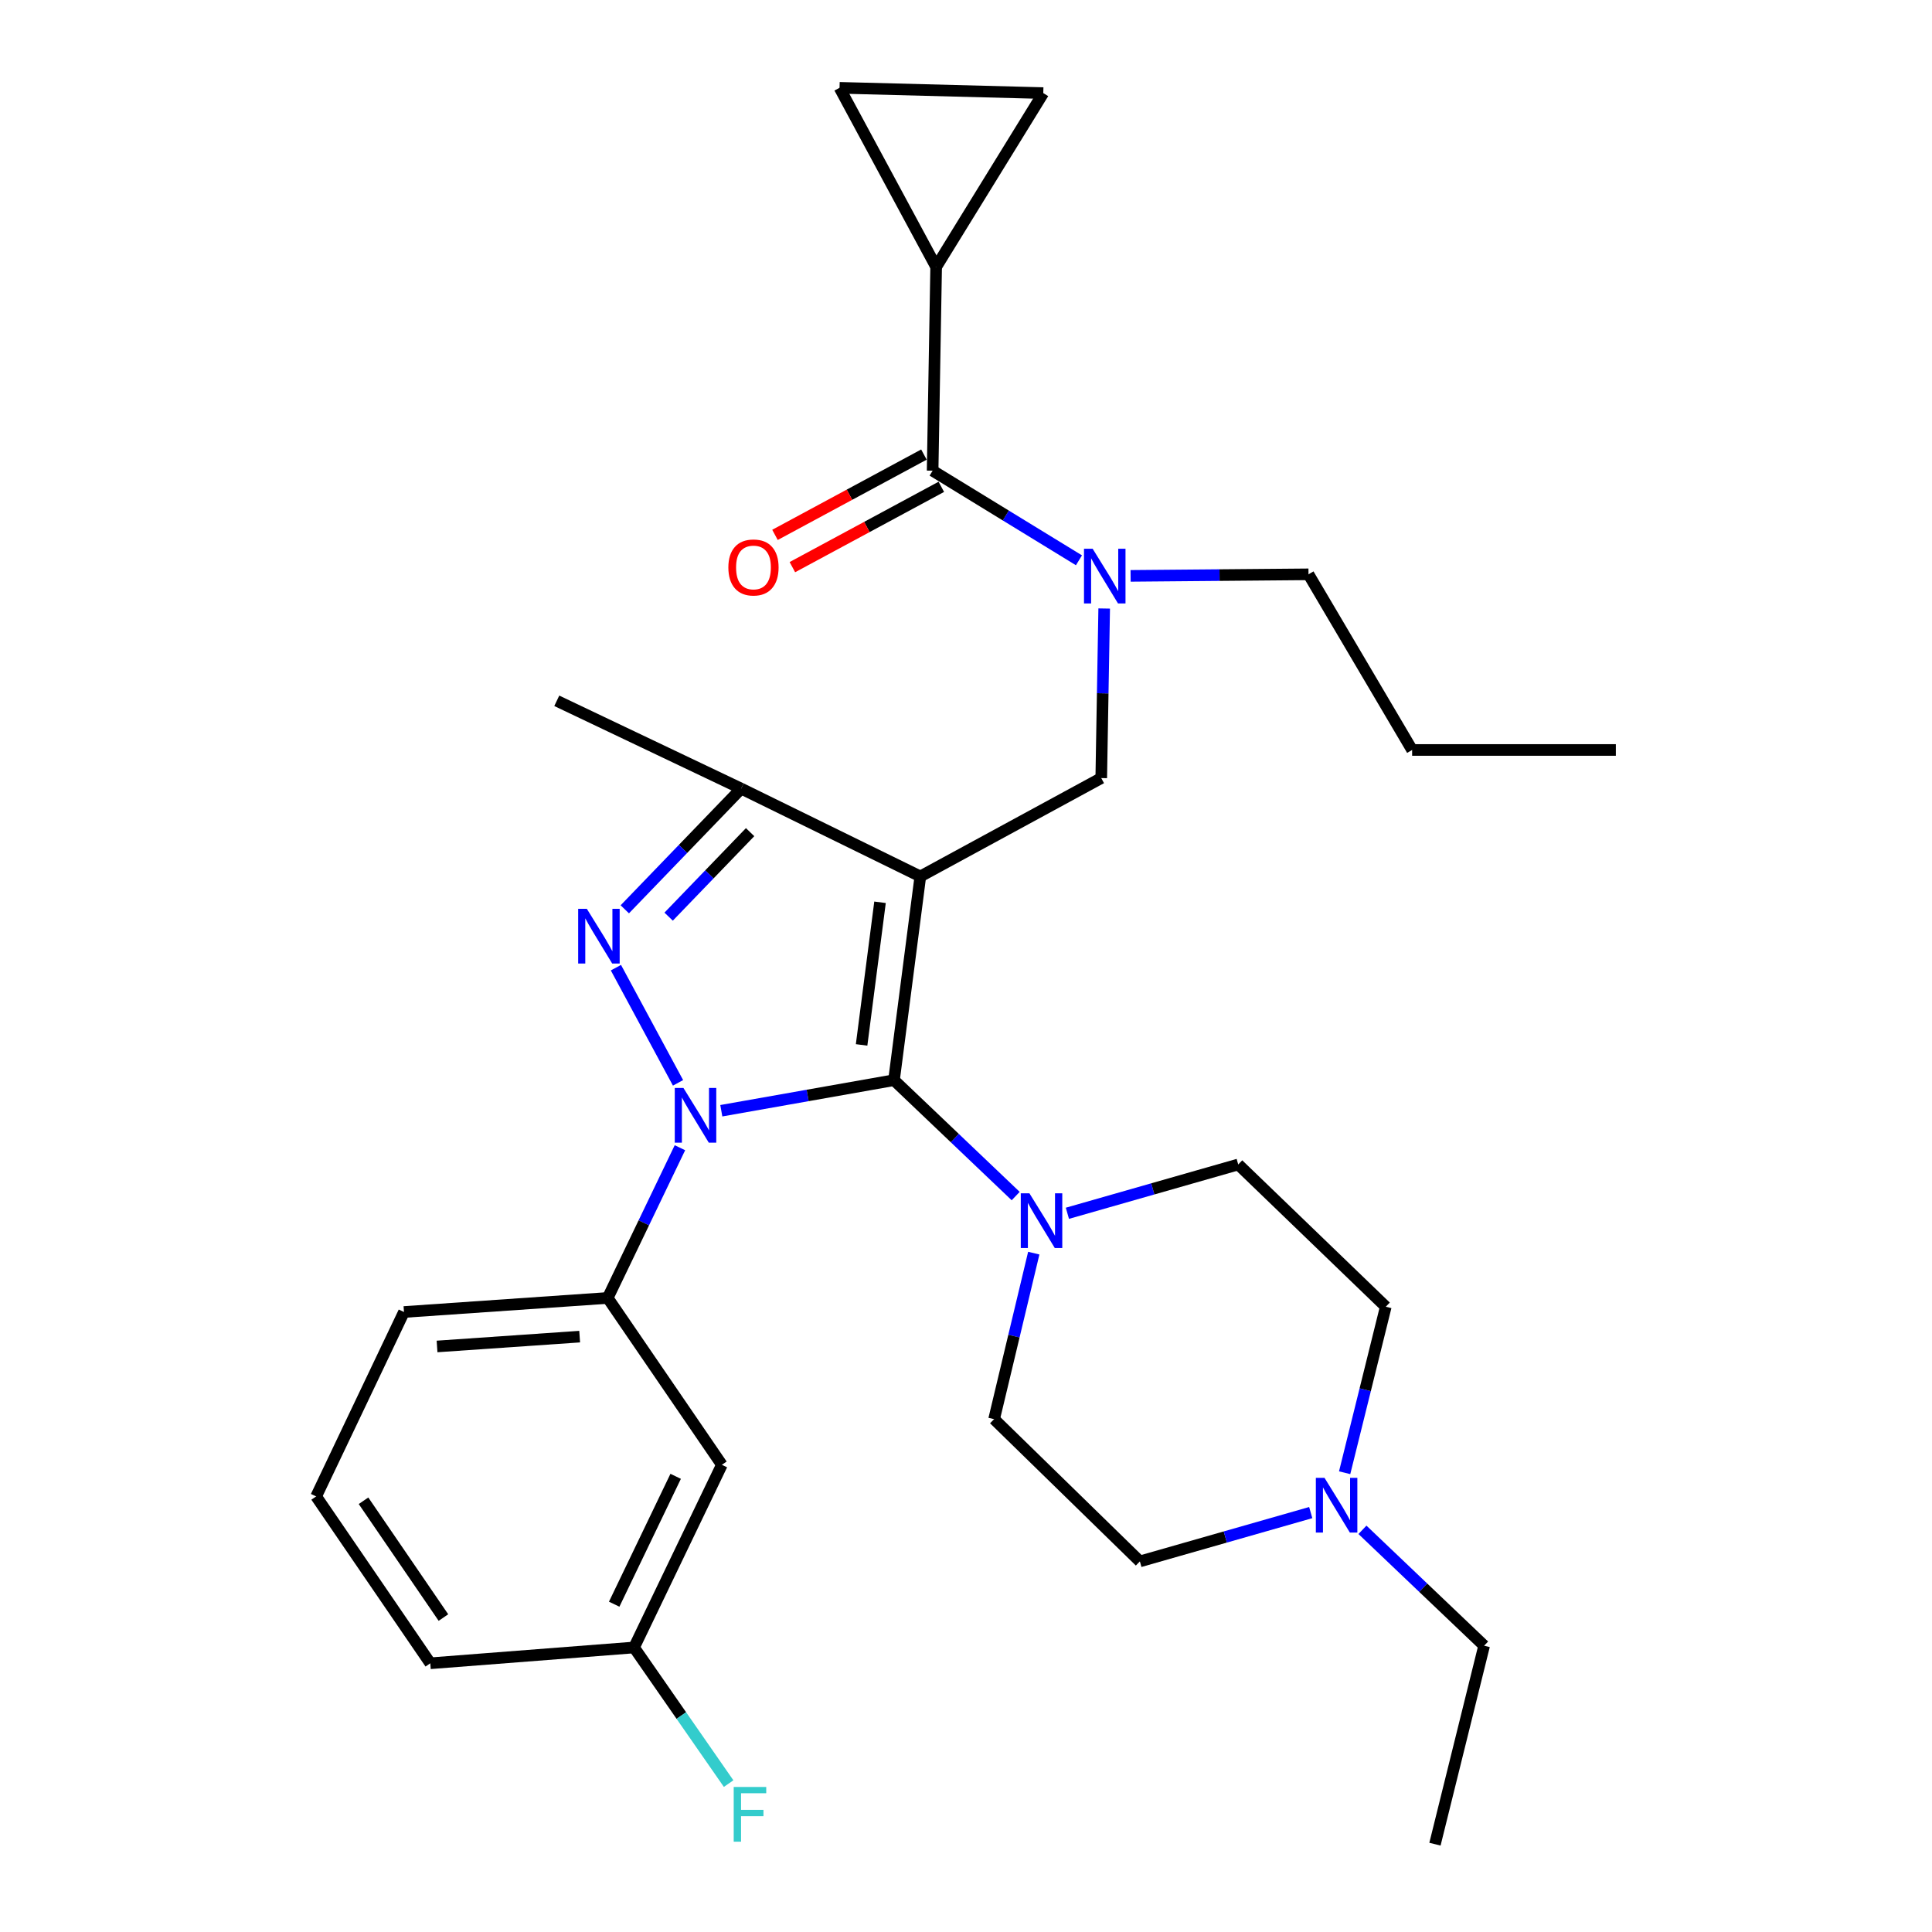 <?xml version='1.0' encoding='iso-8859-1'?>
<svg version='1.1' baseProfile='full'
              xmlns='http://www.w3.org/2000/svg'
                      xmlns:rdkit='http://www.rdkit.org/xml'
                      xmlns:xlink='http://www.w3.org/1999/xlink'
                  xml:space='preserve'
width='1000px' height='1000px' viewBox='0 0 1000 1000'>
<!-- END OF HEADER -->
<rect style='opacity:1.0;fill:#FFFFFF;stroke:none' width='1000' height='1000' x='0' y='0'> </rect>
<path class='bond-0' d='M 351.932,594.06 L 333.238,632.939' style='fill:none;fill-rule:evenodd;stroke:#0000FF;stroke-width:6px;stroke-linecap:butt;stroke-linejoin:miter;stroke-opacity:1' />
<path class='bond-0' d='M 333.238,632.939 L 314.544,671.818' style='fill:none;fill-rule:evenodd;stroke:#000000;stroke-width:6px;stroke-linecap:butt;stroke-linejoin:miter;stroke-opacity:1' />
<path class='bond-1' d='M 373.349,574.915 L 418.041,567.005' style='fill:none;fill-rule:evenodd;stroke:#0000FF;stroke-width:6px;stroke-linecap:butt;stroke-linejoin:miter;stroke-opacity:1' />
<path class='bond-1' d='M 418.041,567.005 L 462.732,559.096' style='fill:none;fill-rule:evenodd;stroke:#000000;stroke-width:6px;stroke-linecap:butt;stroke-linejoin:miter;stroke-opacity:1' />
<path class='bond-2' d='M 350.946,560.483 L 318.799,500.866' style='fill:none;fill-rule:evenodd;stroke:#0000FF;stroke-width:6px;stroke-linecap:butt;stroke-linejoin:miter;stroke-opacity:1' />
<path class='bond-3' d='M 462.732,559.096 L 494.224,589.088' style='fill:none;fill-rule:evenodd;stroke:#000000;stroke-width:6px;stroke-linecap:butt;stroke-linejoin:miter;stroke-opacity:1' />
<path class='bond-3' d='M 494.224,589.088 L 525.715,619.081' style='fill:none;fill-rule:evenodd;stroke:#0000FF;stroke-width:6px;stroke-linecap:butt;stroke-linejoin:miter;stroke-opacity:1' />
<path class='bond-4' d='M 462.732,559.096 L 476.359,453.636' style='fill:none;fill-rule:evenodd;stroke:#000000;stroke-width:6px;stroke-linecap:butt;stroke-linejoin:miter;stroke-opacity:1' />
<path class='bond-4' d='M 445.961,540.846 L 455.5,467.024' style='fill:none;fill-rule:evenodd;stroke:#000000;stroke-width:6px;stroke-linecap:butt;stroke-linejoin:miter;stroke-opacity:1' />
<path class='bond-5' d='M 476.359,453.636 L 383.631,408.178' style='fill:none;fill-rule:evenodd;stroke:#000000;stroke-width:6px;stroke-linecap:butt;stroke-linejoin:miter;stroke-opacity:1' />
<path class='bond-6' d='M 476.359,453.636 L 570.005,402.729' style='fill:none;fill-rule:evenodd;stroke:#000000;stroke-width:6px;stroke-linecap:butt;stroke-linejoin:miter;stroke-opacity:1' />
<path class='bond-7' d='M 383.631,408.178 L 288.184,362.731' style='fill:none;fill-rule:evenodd;stroke:#000000;stroke-width:6px;stroke-linecap:butt;stroke-linejoin:miter;stroke-opacity:1' />
<path class='bond-8' d='M 383.631,408.178 L 353.512,439.418' style='fill:none;fill-rule:evenodd;stroke:#000000;stroke-width:6px;stroke-linecap:butt;stroke-linejoin:miter;stroke-opacity:1' />
<path class='bond-8' d='M 353.512,439.418 L 323.393,470.658' style='fill:none;fill-rule:evenodd;stroke:#0000FF;stroke-width:6px;stroke-linecap:butt;stroke-linejoin:miter;stroke-opacity:1' />
<path class='bond-8' d='M 388.253,430.718 L 367.17,452.586' style='fill:none;fill-rule:evenodd;stroke:#000000;stroke-width:6px;stroke-linecap:butt;stroke-linejoin:miter;stroke-opacity:1' />
<path class='bond-8' d='M 367.17,452.586 L 346.086,474.454' style='fill:none;fill-rule:evenodd;stroke:#0000FF;stroke-width:6px;stroke-linecap:butt;stroke-linejoin:miter;stroke-opacity:1' />
<path class='bond-9' d='M 484.549,138.183 L 539.998,48.184' style='fill:none;fill-rule:evenodd;stroke:#000000;stroke-width:6px;stroke-linecap:butt;stroke-linejoin:miter;stroke-opacity:1' />
<path class='bond-10' d='M 484.549,138.183 L 434.548,45.455' style='fill:none;fill-rule:evenodd;stroke:#000000;stroke-width:6px;stroke-linecap:butt;stroke-linejoin:miter;stroke-opacity:1' />
<path class='bond-11' d='M 484.549,138.183 L 482.725,243.632' style='fill:none;fill-rule:evenodd;stroke:#000000;stroke-width:6px;stroke-linecap:butt;stroke-linejoin:miter;stroke-opacity:1' />
<path class='bond-12' d='M 570.005,402.729 L 570.766,358.845' style='fill:none;fill-rule:evenodd;stroke:#000000;stroke-width:6px;stroke-linecap:butt;stroke-linejoin:miter;stroke-opacity:1' />
<path class='bond-12' d='M 570.766,358.845 L 571.527,314.96' style='fill:none;fill-rule:evenodd;stroke:#0000FF;stroke-width:6px;stroke-linecap:butt;stroke-linejoin:miter;stroke-opacity:1' />
<path class='bond-13' d='M 558.466,290.01 L 520.596,266.821' style='fill:none;fill-rule:evenodd;stroke:#0000FF;stroke-width:6px;stroke-linecap:butt;stroke-linejoin:miter;stroke-opacity:1' />
<path class='bond-13' d='M 520.596,266.821 L 482.725,243.632' style='fill:none;fill-rule:evenodd;stroke:#000000;stroke-width:6px;stroke-linecap:butt;stroke-linejoin:miter;stroke-opacity:1' />
<path class='bond-14' d='M 585.194,298.07 L 631.236,297.669' style='fill:none;fill-rule:evenodd;stroke:#0000FF;stroke-width:6px;stroke-linecap:butt;stroke-linejoin:miter;stroke-opacity:1' />
<path class='bond-14' d='M 631.236,297.669 L 677.278,297.269' style='fill:none;fill-rule:evenodd;stroke:#000000;stroke-width:6px;stroke-linecap:butt;stroke-linejoin:miter;stroke-opacity:1' />
<path class='bond-15' d='M 478.223,235.283 L 439.676,256.068' style='fill:none;fill-rule:evenodd;stroke:#000000;stroke-width:6px;stroke-linecap:butt;stroke-linejoin:miter;stroke-opacity:1' />
<path class='bond-15' d='M 439.676,256.068 L 401.129,276.854' style='fill:none;fill-rule:evenodd;stroke:#FF0000;stroke-width:6px;stroke-linecap:butt;stroke-linejoin:miter;stroke-opacity:1' />
<path class='bond-15' d='M 487.227,251.982 L 448.68,272.767' style='fill:none;fill-rule:evenodd;stroke:#000000;stroke-width:6px;stroke-linecap:butt;stroke-linejoin:miter;stroke-opacity:1' />
<path class='bond-15' d='M 448.68,272.767 L 410.133,293.552' style='fill:none;fill-rule:evenodd;stroke:#FF0000;stroke-width:6px;stroke-linecap:butt;stroke-linejoin:miter;stroke-opacity:1' />
<path class='bond-16' d='M 539.998,48.184 L 434.548,45.455' style='fill:none;fill-rule:evenodd;stroke:#000000;stroke-width:6px;stroke-linecap:butt;stroke-linejoin:miter;stroke-opacity:1' />
<path class='bond-17' d='M 677.278,297.269 L 730.914,388.184' style='fill:none;fill-rule:evenodd;stroke:#000000;stroke-width:6px;stroke-linecap:butt;stroke-linejoin:miter;stroke-opacity:1' />
<path class='bond-18' d='M 730.914,388.184 L 836.364,388.184' style='fill:none;fill-rule:evenodd;stroke:#000000;stroke-width:6px;stroke-linecap:butt;stroke-linejoin:miter;stroke-opacity:1' />
<path class='bond-19' d='M 314.544,671.818 L 209.094,679.091' style='fill:none;fill-rule:evenodd;stroke:#000000;stroke-width:6px;stroke-linecap:butt;stroke-linejoin:miter;stroke-opacity:1' />
<path class='bond-19' d='M 300.031,691.835 L 226.217,696.926' style='fill:none;fill-rule:evenodd;stroke:#000000;stroke-width:6px;stroke-linecap:butt;stroke-linejoin:miter;stroke-opacity:1' />
<path class='bond-20' d='M 314.544,671.818 L 373.64,758.18' style='fill:none;fill-rule:evenodd;stroke:#000000;stroke-width:6px;stroke-linecap:butt;stroke-linejoin:miter;stroke-opacity:1' />
<path class='bond-21' d='M 209.094,679.091 L 163.636,774.549' style='fill:none;fill-rule:evenodd;stroke:#000000;stroke-width:6px;stroke-linecap:butt;stroke-linejoin:miter;stroke-opacity:1' />
<path class='bond-22' d='M 163.636,774.549 L 222.722,860.911' style='fill:none;fill-rule:evenodd;stroke:#000000;stroke-width:6px;stroke-linecap:butt;stroke-linejoin:miter;stroke-opacity:1' />
<path class='bond-22' d='M 188.157,776.791 L 229.517,837.244' style='fill:none;fill-rule:evenodd;stroke:#000000;stroke-width:6px;stroke-linecap:butt;stroke-linejoin:miter;stroke-opacity:1' />
<path class='bond-23' d='M 222.722,860.911 L 328.182,852.732' style='fill:none;fill-rule:evenodd;stroke:#000000;stroke-width:6px;stroke-linecap:butt;stroke-linejoin:miter;stroke-opacity:1' />
<path class='bond-24' d='M 328.182,852.732 L 373.64,758.18' style='fill:none;fill-rule:evenodd;stroke:#000000;stroke-width:6px;stroke-linecap:butt;stroke-linejoin:miter;stroke-opacity:1' />
<path class='bond-24' d='M 317.902,830.329 L 349.723,764.143' style='fill:none;fill-rule:evenodd;stroke:#000000;stroke-width:6px;stroke-linecap:butt;stroke-linejoin:miter;stroke-opacity:1' />
<path class='bond-25' d='M 328.182,852.732 L 352.659,887.962' style='fill:none;fill-rule:evenodd;stroke:#000000;stroke-width:6px;stroke-linecap:butt;stroke-linejoin:miter;stroke-opacity:1' />
<path class='bond-25' d='M 352.659,887.962 L 377.135,923.191' style='fill:none;fill-rule:evenodd;stroke:#33CCCC;stroke-width:6px;stroke-linecap:butt;stroke-linejoin:miter;stroke-opacity:1' />
<path class='bond-26' d='M 535.077,648.621 L 524.811,691.585' style='fill:none;fill-rule:evenodd;stroke:#0000FF;stroke-width:6px;stroke-linecap:butt;stroke-linejoin:miter;stroke-opacity:1' />
<path class='bond-26' d='M 524.811,691.585 L 514.545,734.55' style='fill:none;fill-rule:evenodd;stroke:#000000;stroke-width:6px;stroke-linecap:butt;stroke-linejoin:miter;stroke-opacity:1' />
<path class='bond-27' d='M 552.479,627.995 L 596.692,615.363' style='fill:none;fill-rule:evenodd;stroke:#0000FF;stroke-width:6px;stroke-linecap:butt;stroke-linejoin:miter;stroke-opacity:1' />
<path class='bond-27' d='M 596.692,615.363 L 640.905,602.73' style='fill:none;fill-rule:evenodd;stroke:#000000;stroke-width:6px;stroke-linecap:butt;stroke-linejoin:miter;stroke-opacity:1' />
<path class='bond-28' d='M 514.545,734.55 L 589.998,808.181' style='fill:none;fill-rule:evenodd;stroke:#000000;stroke-width:6px;stroke-linecap:butt;stroke-linejoin:miter;stroke-opacity:1' />
<path class='bond-29' d='M 589.998,808.181 L 634.217,795.548' style='fill:none;fill-rule:evenodd;stroke:#000000;stroke-width:6px;stroke-linecap:butt;stroke-linejoin:miter;stroke-opacity:1' />
<path class='bond-29' d='M 634.217,795.548 L 678.435,782.916' style='fill:none;fill-rule:evenodd;stroke:#0000FF;stroke-width:6px;stroke-linecap:butt;stroke-linejoin:miter;stroke-opacity:1' />
<path class='bond-30' d='M 695.986,762.285 L 706.631,719.323' style='fill:none;fill-rule:evenodd;stroke:#0000FF;stroke-width:6px;stroke-linecap:butt;stroke-linejoin:miter;stroke-opacity:1' />
<path class='bond-30' d='M 706.631,719.323 L 717.276,676.361' style='fill:none;fill-rule:evenodd;stroke:#000000;stroke-width:6px;stroke-linecap:butt;stroke-linejoin:miter;stroke-opacity:1' />
<path class='bond-31' d='M 705.199,791.83 L 736.691,821.823' style='fill:none;fill-rule:evenodd;stroke:#0000FF;stroke-width:6px;stroke-linecap:butt;stroke-linejoin:miter;stroke-opacity:1' />
<path class='bond-31' d='M 736.691,821.823 L 768.183,851.815' style='fill:none;fill-rule:evenodd;stroke:#000000;stroke-width:6px;stroke-linecap:butt;stroke-linejoin:miter;stroke-opacity:1' />
<path class='bond-32' d='M 717.276,676.361 L 640.905,602.73' style='fill:none;fill-rule:evenodd;stroke:#000000;stroke-width:6px;stroke-linecap:butt;stroke-linejoin:miter;stroke-opacity:1' />
<path class='bond-33' d='M 768.183,851.815 L 742.729,954.545' style='fill:none;fill-rule:evenodd;stroke:#000000;stroke-width:6px;stroke-linecap:butt;stroke-linejoin:miter;stroke-opacity:1' />
<path  class='atom-0' d='M 353.741 563.117
L 363.021 578.117
Q 363.941 579.597, 365.421 582.277
Q 366.901 584.957, 366.981 585.117
L 366.981 563.117
L 370.741 563.117
L 370.741 591.437
L 366.861 591.437
L 356.901 575.037
Q 355.741 573.117, 354.501 570.917
Q 353.301 568.717, 352.941 568.037
L 352.941 591.437
L 349.261 591.437
L 349.261 563.117
L 353.741 563.117
' fill='#0000FF'/>
<path  class='atom-4' d='M 303.741 470.389
L 313.021 485.389
Q 313.941 486.869, 315.421 489.549
Q 316.901 492.229, 316.981 492.389
L 316.981 470.389
L 320.741 470.389
L 320.741 498.709
L 316.861 498.709
L 306.901 482.309
Q 305.741 480.389, 304.501 478.189
Q 303.301 475.989, 302.941 475.309
L 302.941 498.709
L 299.261 498.709
L 299.261 470.389
L 303.741 470.389
' fill='#0000FF'/>
<path  class='atom-7' d='M 565.557 284.026
L 574.837 299.026
Q 575.757 300.506, 577.237 303.186
Q 578.717 305.866, 578.797 306.026
L 578.797 284.026
L 582.557 284.026
L 582.557 312.346
L 578.677 312.346
L 568.717 295.946
Q 567.557 294.026, 566.317 291.826
Q 565.117 289.626, 564.757 288.946
L 564.757 312.346
L 561.077 312.346
L 561.077 284.026
L 565.557 284.026
' fill='#0000FF'/>
<path  class='atom-9' d='M 376.997 293.713
Q 376.997 286.913, 380.357 283.113
Q 383.717 279.313, 389.997 279.313
Q 396.277 279.313, 399.637 283.113
Q 402.997 286.913, 402.997 293.713
Q 402.997 300.593, 399.597 304.513
Q 396.197 308.393, 389.997 308.393
Q 383.757 308.393, 380.357 304.513
Q 376.997 300.633, 376.997 293.713
M 389.997 305.193
Q 394.317 305.193, 396.637 302.313
Q 398.997 299.393, 398.997 293.713
Q 398.997 288.153, 396.637 285.353
Q 394.317 282.513, 389.997 282.513
Q 385.677 282.513, 383.317 285.313
Q 380.997 288.113, 380.997 293.713
Q 380.997 299.433, 383.317 302.313
Q 385.677 305.193, 389.997 305.193
' fill='#FF0000'/>
<path  class='atom-21' d='M 532.832 617.66
L 542.112 632.66
Q 543.032 634.14, 544.512 636.82
Q 545.992 639.5, 546.072 639.66
L 546.072 617.66
L 549.832 617.66
L 549.832 645.98
L 545.952 645.98
L 535.992 629.58
Q 534.832 627.66, 533.592 625.46
Q 532.392 623.26, 532.032 622.58
L 532.032 645.98
L 528.352 645.98
L 528.352 617.66
L 532.832 617.66
' fill='#0000FF'/>
<path  class='atom-23' d='M 379.764 924.934
L 396.604 924.934
L 396.604 928.174
L 383.564 928.174
L 383.564 936.774
L 395.164 936.774
L 395.164 940.054
L 383.564 940.054
L 383.564 953.254
L 379.764 953.254
L 379.764 924.934
' fill='#33CCCC'/>
<path  class='atom-26' d='M 685.562 764.931
L 694.842 779.931
Q 695.762 781.411, 697.242 784.091
Q 698.722 786.771, 698.802 786.931
L 698.802 764.931
L 702.562 764.931
L 702.562 793.251
L 698.682 793.251
L 688.722 776.851
Q 687.562 774.931, 686.322 772.731
Q 685.122 770.531, 684.762 769.851
L 684.762 793.251
L 681.082 793.251
L 681.082 764.931
L 685.562 764.931
' fill='#0000FF'/>
</svg>
